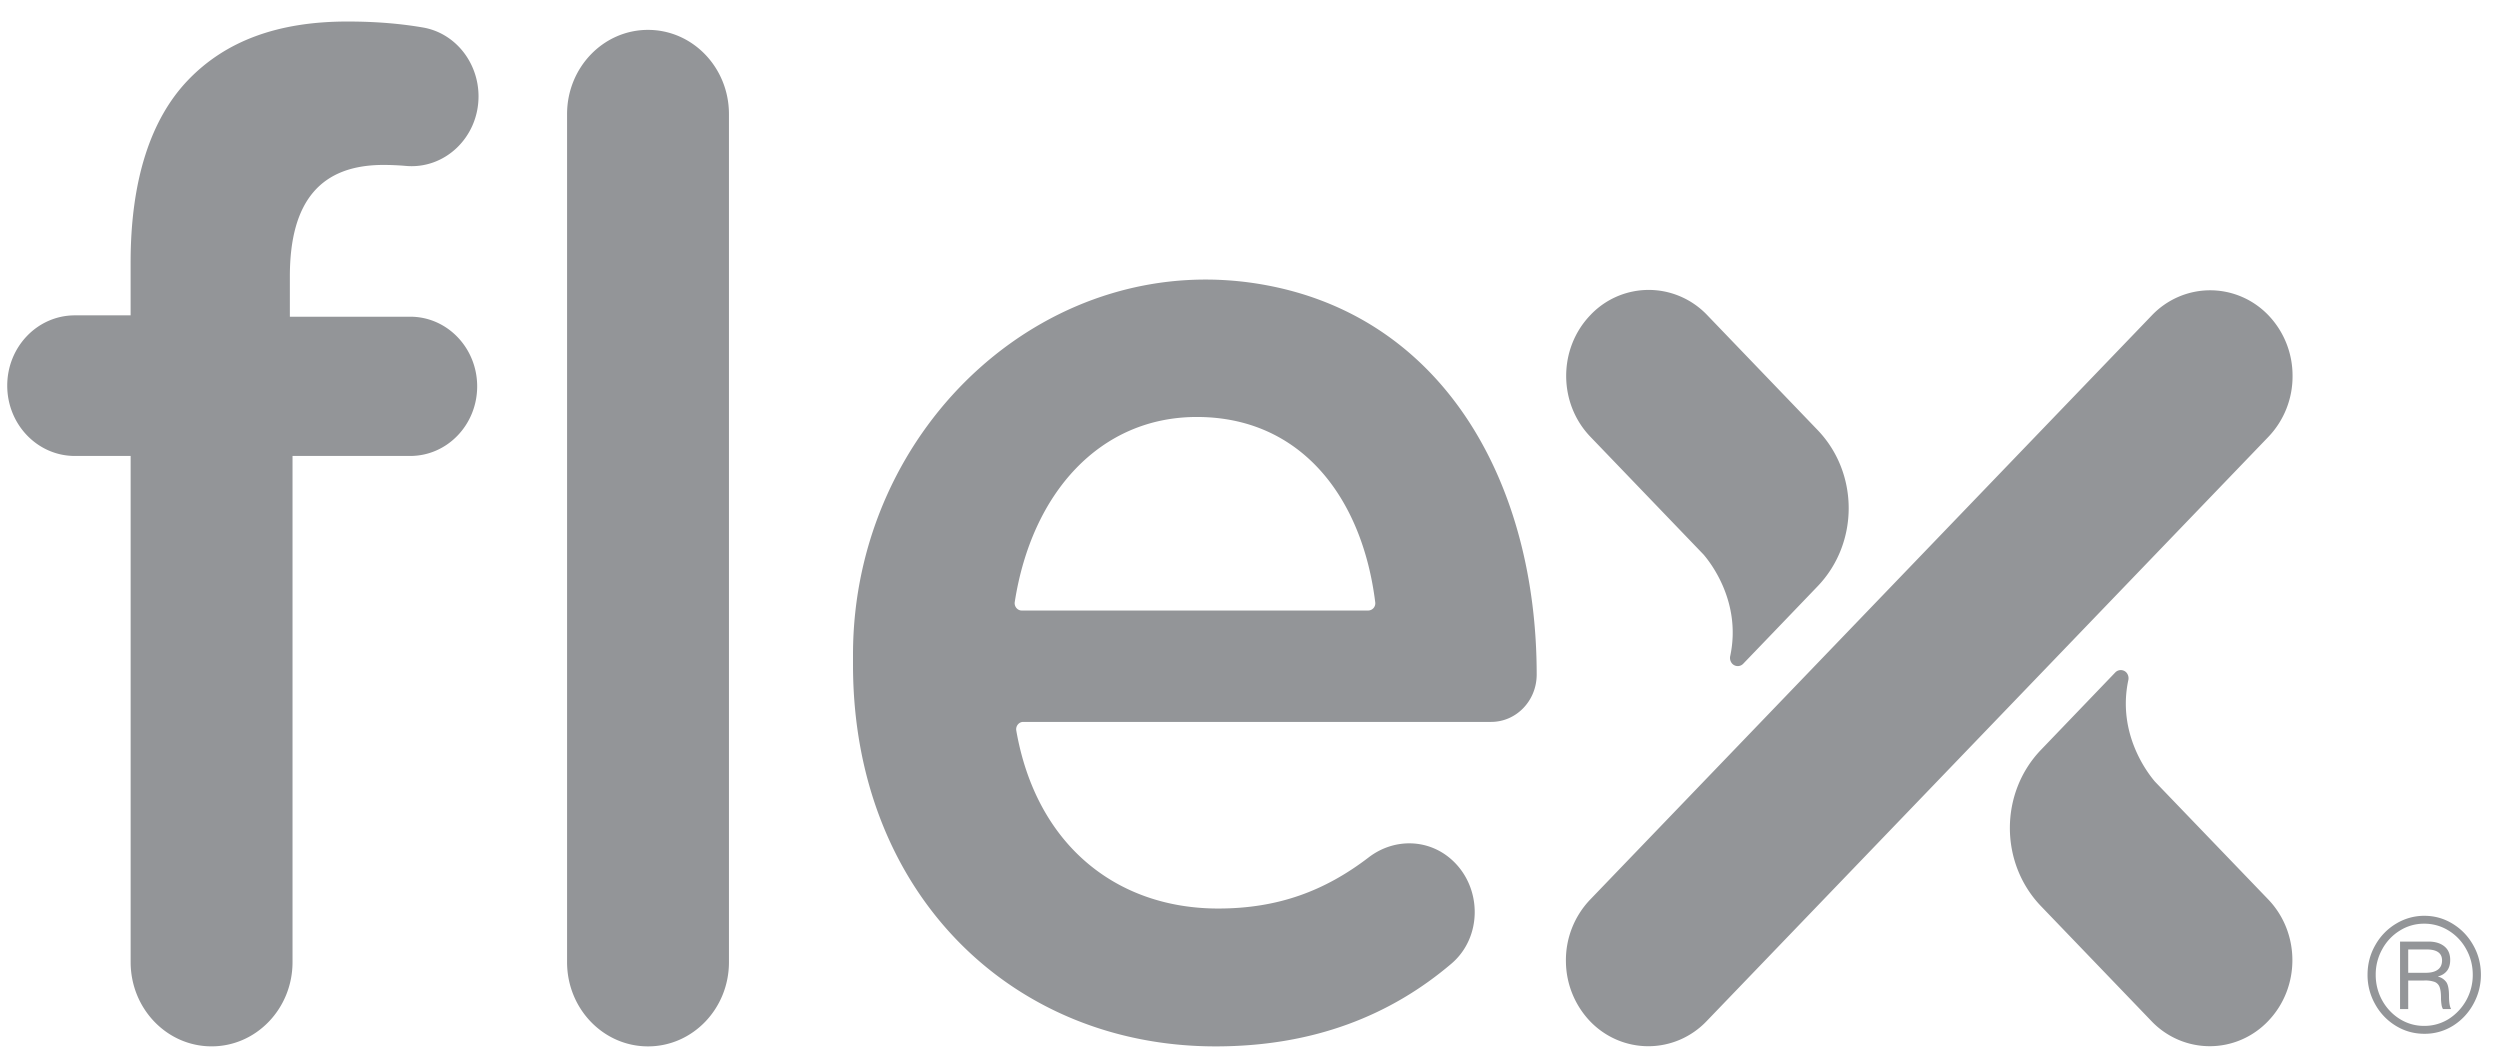 <svg width="105" height="44" fill="none" xmlns="http://www.w3.org/2000/svg">
    <path d="M66.795 13.235c-1.354 1.41-1.354 3.697 0 5.108l4.753 4.947c.307.356 1.596 2.014 1.123 4.255a.365.365 0 0 0 .083.331.323.323 0 0 0 .231.1.316.316 0 0 0 .231-.1l1.37-1.425 1.751-1.824c1.744-1.813 1.744-4.754 0-6.568l-4.634-4.824c-.319-.335-.7-.6-1.122-.782a3.367 3.367 0 0 0-3.786.782zm28.47 29.647c1.354-1.41 1.354-3.697 0-5.107L90.51 32.83c-.306-.357-1.595-2.014-1.122-4.257a.364.364 0 0 0-.083-.331.322.322 0 0 0-.357-.073.322.322 0 0 0-.106.073l-1.368 1.425-1.752 1.825c-1.743 1.813-1.743 4.753 0 6.567l4.635 4.823c.318.335.7.601 1.121.783a3.363 3.363 0 0 0 2.665 0 3.413 3.413 0 0 0 1.121-.782zM66.78 37.79l23.6-24.547c.318-.333.699-.597 1.12-.778a3.365 3.365 0 0 1 2.658.002c.42.18.8.445 1.12.779a3.663 3.663 0 0 1 1.009 2.543 3.667 3.667 0 0 1-1.01 2.554l-23.6 24.546c-.318.333-.699.598-1.12.779a3.366 3.366 0 0 1-2.659-.001 3.417 3.417 0 0 1-1.12-.779 3.684 3.684 0 0 1-1.009-2.483 3.681 3.681 0 0 1 1.011-2.615zM5.486 19.15H3.143c-1.568 0-2.839-1.322-2.839-2.953 0-1.631 1.27-2.952 2.839-2.952h2.343V11.02c0-3.45.842-6.022 2.416-7.66C9.475 1.723 11.667.904 14.59.904c1.224 0 2.253.093 3.17.25 1.354.23 2.338 1.466 2.338 2.894-.002 1.719-1.412 3.07-3.058 2.92-.31-.027-.62-.04-.932-.041-2.586 0-3.934 1.462-3.934 4.68v1.695h5.057c1.551 0 2.81 1.31 2.81 2.924 0 1.616-1.259 2.924-2.81 2.924h-4.945v21.26c0 1.952-1.523 3.537-3.399 3.537-1.878 0-3.4-1.585-3.4-3.538V19.15zm21.73-17.895c1.878 0 3.4 1.584 3.4 3.537V40.41c0 1.954-1.522 3.538-3.4 3.538-1.877 0-3.399-1.584-3.399-3.538V4.792c0-1.953 1.522-3.537 3.4-3.537zm30.25 24.387a.303.303 0 0 0 .294-.344c-.543-4.395-3.11-7.785-7.493-7.785-4.054 0-6.933 3.17-7.648 7.775-.027.183.113.354.292.354h14.555zm-21.64 2.28V27.5c0-9.652 8.33-17.263 17.45-15.504 7.483 1.444 11.265 8.427 11.265 16.336-.001 1.1-.857 1.988-1.913 1.988H42.974c-.182 0-.323.177-.29.363.838 4.802 4.206 7.475 8.482 7.475 2.517 0 4.484-.743 6.317-2.147 1.068-.82 2.526-.793 3.517.122 1.257 1.16 1.258 3.236-.041 4.341-2.545 2.163-5.772 3.474-9.905 3.474-8.597 0-15.228-6.493-15.228-16.026zm66.74 12.415c0-.307-.217-.46-.649-.46h-.772v.98h.741c.217 0 .384-.044.501-.13.119-.086.179-.216.179-.39zm-.044 1.57c0-.203-.021-.355-.062-.458a.365.365 0 0 0-.21-.21 1.188 1.188 0 0 0-.426-.058h-.679v1.199h-.343v-2.834h1.19c.279 0 .501.065.667.198.166.131.249.322.249.574 0 .182-.041.33-.128.448a.659.659 0 0 1-.377.24v.013a.602.602 0 0 1 .353.247c.068.113.102.301.102.564 0 .268.03.451.088.55h-.342a.499.499 0 0 1-.061-.19 1.789 1.789 0 0 1-.021-.284zm1.334-.966c0-.385-.09-.741-.272-1.07a2.078 2.078 0 0 0-.738-.784 1.916 1.916 0 0 0-1.034-.292 1.894 1.894 0 0 0-1.016.288c-.31.19-.566.46-.741.782a2.171 2.171 0 0 0-.275 1.076c-.002.375.09.744.27 1.071.176.322.431.593.74.785.309.193.665.294 1.028.29.363.003.719-.097 1.028-.29a2.187 2.187 0 0 0 1.01-1.856zm-4.419 0c0-.454.11-.871.328-1.25a2.42 2.42 0 0 1 .875-.899c.358-.216.767-.33 1.184-.328.428 0 .824.111 1.187.334.364.222.653.523.866.902.214.378.321.792.321 1.241 0 .432-.104.839-.312 1.22-.202.375-.495.69-.852.915a2.229 2.229 0 0 1-1.21.343c-.437 0-.836-.112-1.2-.335a2.43 2.43 0 0 1-.865-.903 2.484 2.484 0 0 1-.322-1.24z" fill="#939598"/>
</svg>
